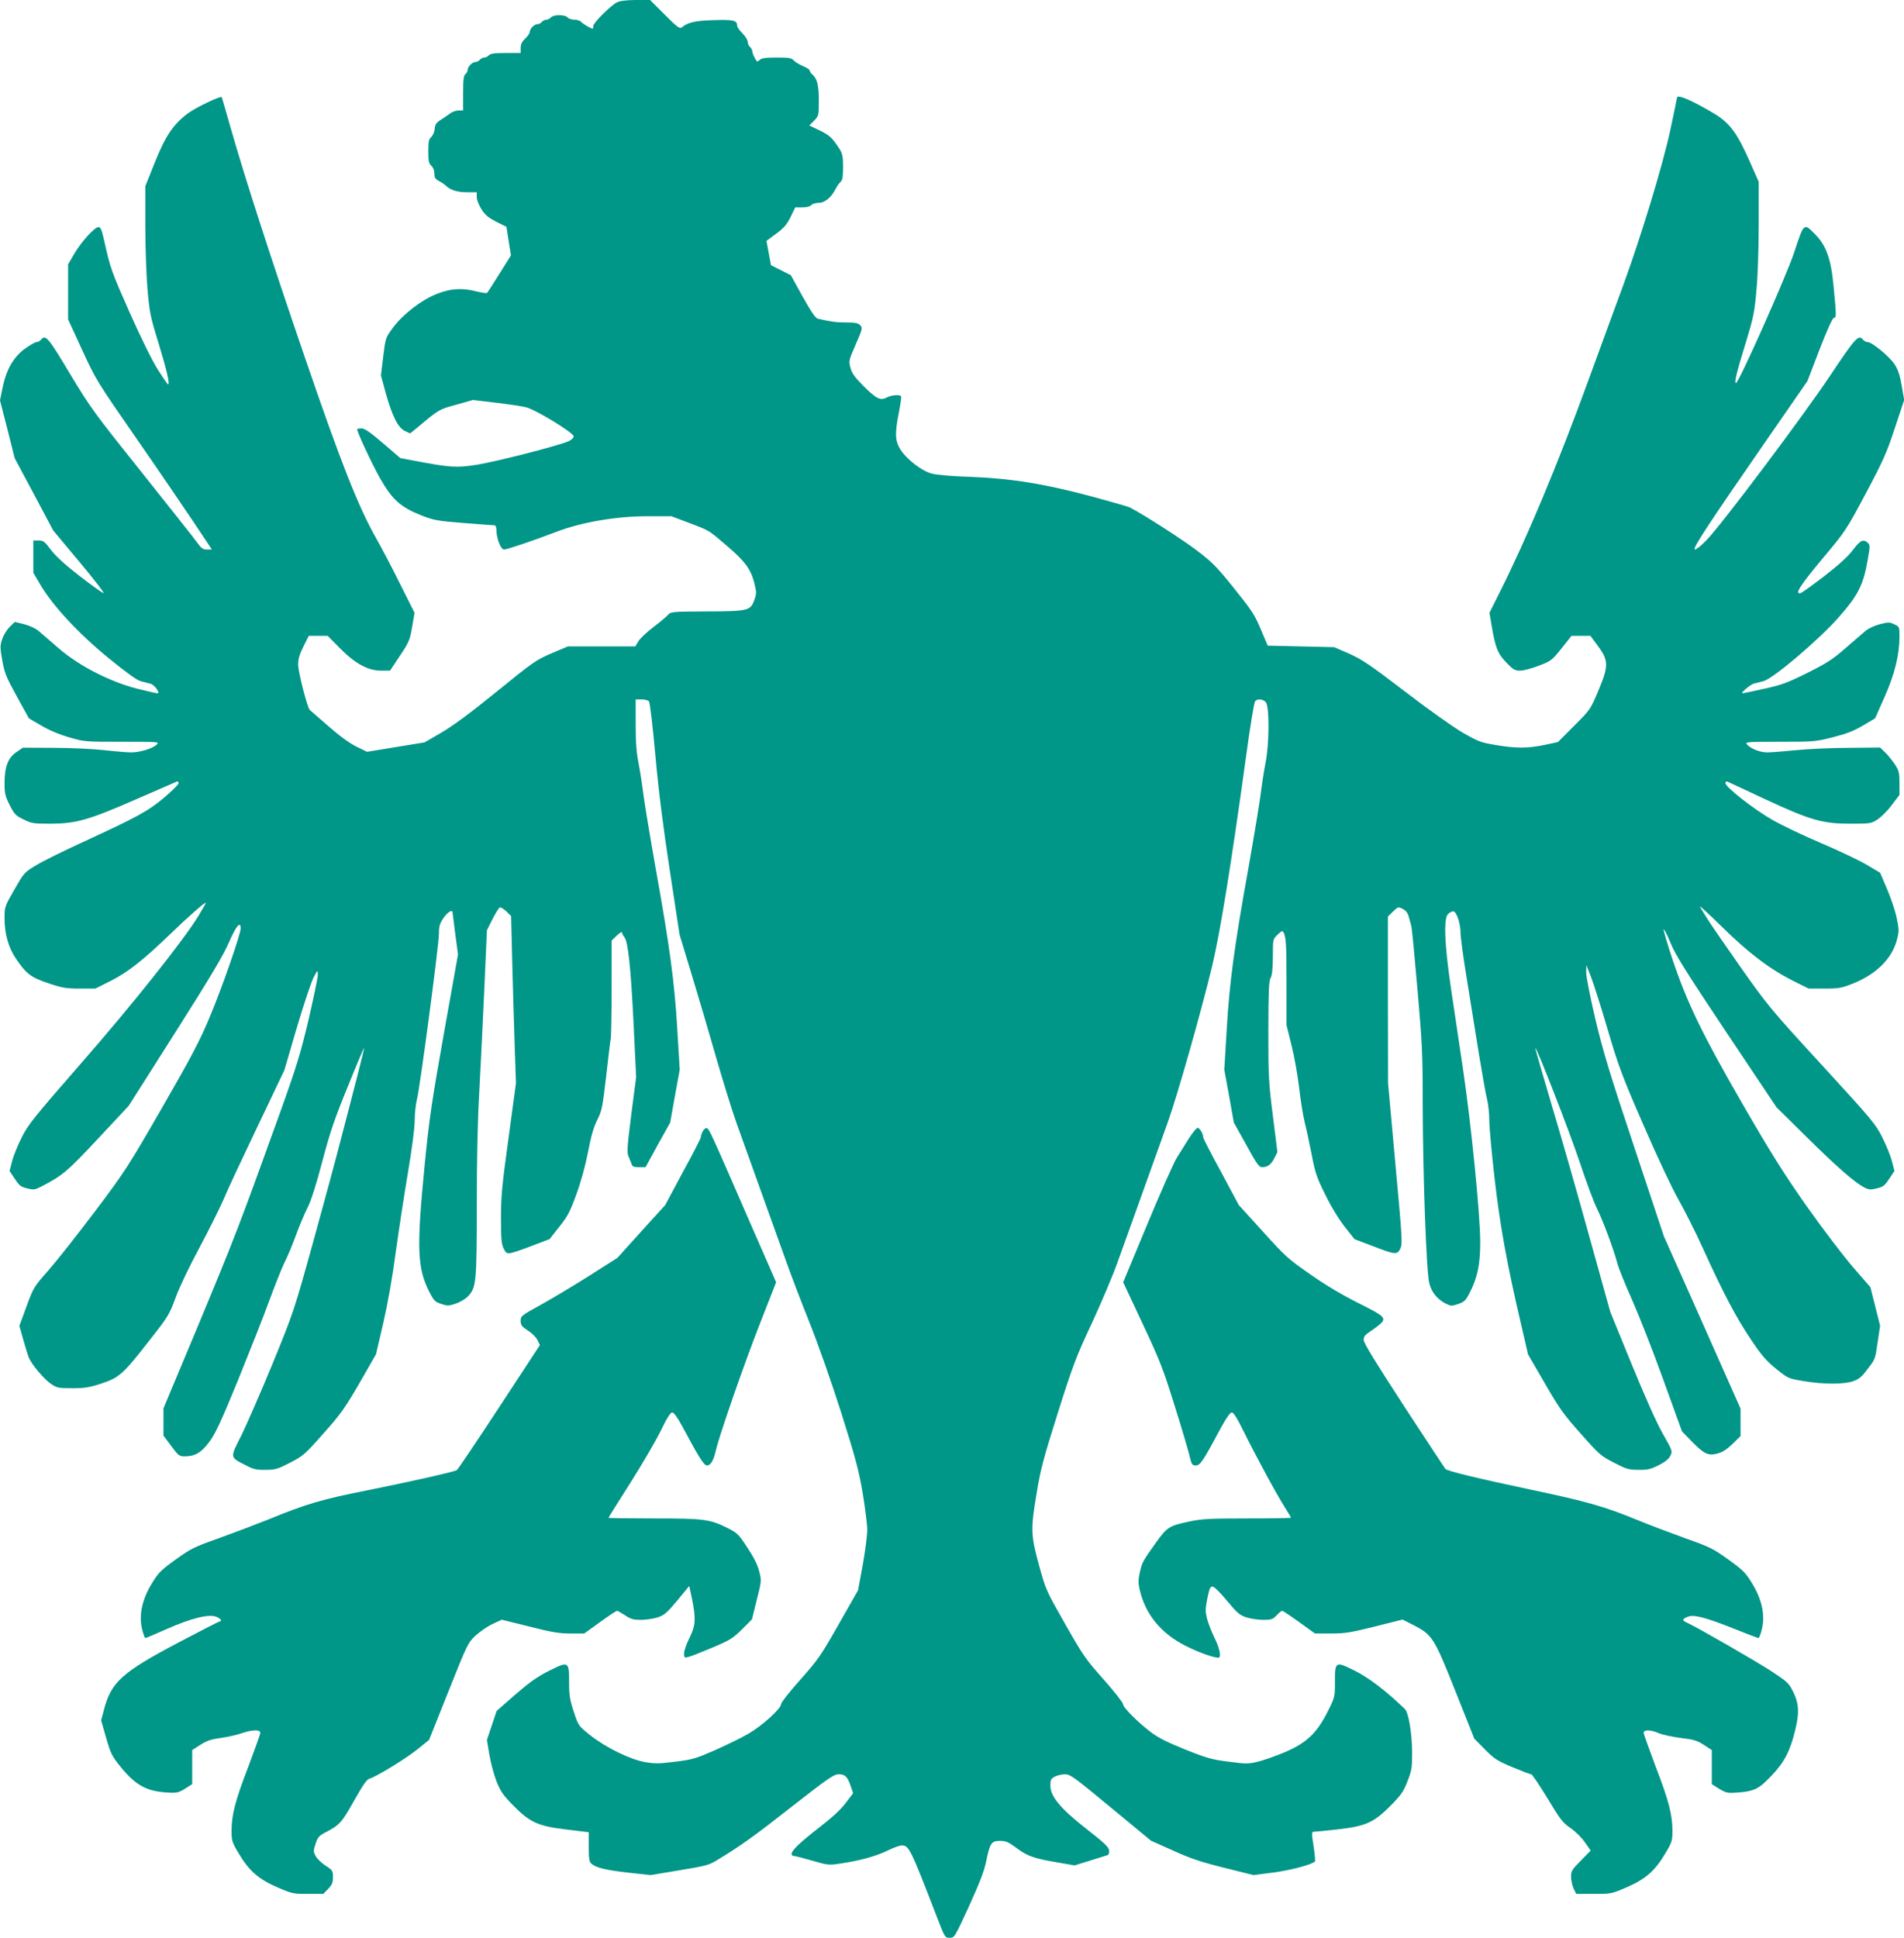 <?xml version="1.0" standalone="no"?>
<!DOCTYPE svg PUBLIC "-//W3C//DTD SVG 20010904//EN"
 "http://www.w3.org/TR/2001/REC-SVG-20010904/DTD/svg10.dtd">
<svg version="1.0" xmlns="http://www.w3.org/2000/svg"
 width="1258pt" height="1280pt" viewBox="0 0 1258 1280"
 preserveAspectRatio="xMidYMid meet">
<g transform="translate(0,1280) scale(0.1,-0.1)"
fill="#009688" stroke="none">
<path d="M4075 12784 c-43 -23 -155 -135 -155 -156 0 -10 -2 -18 -3 -18 -11 0
-67 33 -77 45 -7 8 -27 15 -45 15 -18 0 -38 7 -45 15 -7 9 -29 15 -55 15 -26
0 -48 -6 -55 -15 -7 -8 -20 -15 -30 -15 -10 0 -23 -7 -30 -15 -7 -8 -20 -15
-30 -15 -20 0 -50 -30 -50 -51 0 -9 -13 -28 -30 -44 -22 -21 -30 -38 -30 -62
l0 -33 -99 0 c-75 0 -101 -4 -111 -15 -7 -8 -20 -15 -30 -15 -10 0 -23 -7 -30
-15 -7 -8 -20 -15 -30 -15 -20 0 -50 -31 -50 -52 0 -9 -7 -21 -15 -28 -12 -10
-15 -37 -15 -126 l0 -114 -31 0 c-17 0 -43 -9 -57 -21 -15 -11 -43 -30 -62
-42 -28 -18 -36 -30 -38 -59 -2 -20 -12 -44 -23 -53 -16 -15 -19 -32 -19 -95
0 -64 3 -80 20 -95 12 -11 20 -31 20 -51 0 -27 6 -37 29 -49 16 -8 35 -21 43
-28 31 -32 78 -47 143 -47 l65 0 0 -32 c0 -18 13 -52 31 -80 25 -39 46 -56 98
-83 l67 -33 15 -95 15 -94 -76 -121 c-41 -66 -78 -123 -82 -127 -3 -3 -33 1
-66 9 -97 26 -175 21 -267 -16 -102 -40 -224 -135 -290 -224 -47 -65 -48 -66
-63 -190 l-15 -124 32 -118 c43 -153 81 -227 126 -249 l35 -16 50 41 c141 118
141 118 255 149 l110 31 150 -18 c83 -10 173 -23 200 -30 65 -16 315 -169 315
-192 0 -10 -14 -24 -32 -32 -60 -28 -481 -136 -608 -156 -134 -21 -172 -19
-415 27 l-90 17 -114 98 c-87 74 -121 98 -143 98 -15 0 -28 -2 -28 -6 0 -20
93 -219 148 -318 82 -146 138 -196 277 -251 83 -32 105 -36 280 -50 105 -8
196 -15 203 -15 7 0 12 -14 12 -33 0 -53 29 -127 50 -127 20 0 195 59 354 120
162 61 391 100 593 100 l159 0 119 -45 c137 -52 123 -44 253 -155 115 -99 153
-151 176 -242 15 -62 15 -69 -1 -114 -26 -69 -42 -72 -319 -73 -222 -1 -232
-2 -250 -22 -10 -12 -54 -49 -98 -82 -43 -33 -87 -75 -98 -93 l-20 -34 -223 0
-223 0 -109 -46 c-102 -44 -122 -58 -363 -254 -175 -142 -289 -226 -365 -270
l-110 -64 -190 -31 -190 -31 -70 34 c-45 22 -112 71 -185 135 -63 55 -118 103
-123 107 -16 13 -77 251 -77 300 0 38 9 68 35 120 l35 70 63 0 62 0 80 -81
c102 -103 186 -149 273 -149 l59 0 65 98 c61 91 66 104 81 191 l16 93 -96 191
c-52 106 -124 242 -158 302 -118 208 -234 503 -466 1180 -229 668 -398 1190
-495 1530 -31 110 -58 201 -59 203 -9 10 -171 -68 -225 -108 -95 -71 -148
-149 -219 -328 l-61 -152 0 -263 c0 -144 7 -334 15 -424 13 -148 19 -178 74
-355 54 -177 75 -269 61 -267 -3 0 -33 44 -67 97 -37 59 -109 204 -184 372
-123 278 -130 298 -169 473 -17 76 -25 97 -39 97 -26 0 -113 -96 -160 -176
l-41 -70 0 -182 0 -182 93 -202 c92 -200 99 -210 354 -578 143 -206 314 -457
381 -557 l122 -183 -32 0 c-27 0 -38 8 -63 43 -16 23 -181 231 -365 462 -320
400 -343 432 -479 658 -144 241 -160 259 -191 222 -7 -8 -20 -15 -29 -15 -10
0 -45 -21 -80 -46 -75 -57 -120 -137 -145 -259 l-16 -80 49 -191 48 -191 128
-239 127 -239 174 -208 c96 -115 167 -207 158 -205 -9 2 -80 53 -158 113 -97
75 -157 130 -189 172 -42 56 -51 63 -82 63 l-35 0 0 -107 0 -106 47 -80 c80
-137 252 -322 450 -484 114 -93 187 -146 211 -152 20 -6 50 -13 65 -17 27 -6
69 -64 47 -64 -6 0 -65 14 -131 30 -182 46 -390 153 -523 269 -54 47 -114 99
-132 114 -19 16 -60 35 -95 44 l-61 15 -34 -33 c-18 -18 -41 -54 -49 -80 -15
-43 -15 -55 0 -141 15 -84 24 -107 96 -238 l80 -145 80 -47 c51 -30 118 -59
184 -78 102 -30 105 -30 351 -30 243 0 248 0 229 -19 -28 -26 -110 -51 -169
-51 -28 0 -109 7 -180 15 -71 8 -220 15 -332 15 l-203 1 -44 -30 c-55 -38 -77
-96 -77 -206 0 -66 4 -84 34 -143 31 -61 39 -70 92 -95 54 -27 65 -28 183 -28
166 1 250 25 571 166 135 59 251 109 258 112 6 3 12 -2 12 -10 0 -9 -44 -52
-97 -97 -108 -90 -176 -127 -543 -296 -118 -54 -252 -120 -297 -147 -82 -49
-83 -50 -148 -163 -65 -113 -65 -114 -65 -191 0 -103 26 -194 77 -268 68 -99
97 -121 213 -160 92 -31 116 -35 207 -35 l103 0 102 51 c115 58 217 139 398
314 113 109 230 212 230 201 0 -3 -21 -40 -47 -83 -99 -163 -439 -590 -780
-980 -308 -353 -347 -401 -389 -485 -26 -51 -55 -122 -64 -158 l-17 -65 35
-52 c29 -45 40 -53 82 -63 44 -11 52 -9 96 14 137 70 172 101 373 316 l201
215 308 485 c235 370 319 512 356 598 46 106 76 142 76 89 0 -38 -123 -392
-205 -587 -64 -153 -117 -255 -313 -595 -226 -392 -245 -422 -443 -685 -114
-151 -252 -326 -307 -389 -99 -112 -101 -116 -147 -241 l-47 -128 26 -93 c15
-52 31 -105 37 -118 18 -44 100 -141 144 -171 41 -28 49 -30 142 -30 83 0 113
5 193 31 118 39 144 62 319 287 122 155 130 168 171 280 24 67 91 206 156 327
62 116 134 260 160 320 25 61 127 278 225 483 l178 373 81 277 c45 152 95 301
110 332 29 55 29 55 30 21 0 -18 -28 -151 -61 -295 -54 -227 -78 -307 -189
-616 -265 -737 -305 -839 -534 -1389 l-236 -564 0 -90 0 -90 51 -68 c48 -65
53 -69 90 -69 67 0 110 25 163 97 39 53 77 134 189 407 76 188 170 425 207
527 38 102 82 214 99 248 18 34 52 115 76 181 24 66 60 150 79 187 22 44 57
154 96 303 51 193 81 281 168 493 57 142 106 256 107 255 2 -2 -17 -79 -41
-173 -24 -93 -71 -276 -105 -405 -33 -129 -118 -444 -189 -700 -128 -462 -130
-467 -268 -805 -77 -187 -170 -400 -206 -474 -78 -154 -79 -145 28 -200 49
-26 69 -31 130 -30 65 0 79 4 162 47 87 45 98 54 220 192 114 128 142 167 239
334 l109 190 48 205 c30 131 60 300 82 466 20 143 56 380 81 528 28 165 45
298 45 348 0 45 7 107 15 138 20 77 145 1021 145 1094 0 49 5 66 30 103 27 39
59 58 60 37 1 -5 9 -69 18 -143 l18 -135 -93 -520 c-81 -458 -97 -563 -128
-878 -53 -543 -48 -671 30 -828 31 -60 38 -68 79 -82 41 -14 50 -14 95 1 28 9
64 30 81 47 57 59 60 90 60 608 0 301 6 562 16 735 8 147 23 449 33 672 l18
405 36 72 c20 39 42 75 48 78 6 4 25 -7 44 -25 l32 -31 7 -287 c4 -158 11
-406 16 -552 l9 -265 -49 -362 c-43 -312 -50 -383 -50 -527 0 -136 3 -172 17
-202 16 -32 21 -35 48 -31 17 3 81 25 143 49 l113 43 64 81 c55 69 71 99 113
215 31 85 59 187 77 279 20 104 37 164 61 212 31 62 35 83 59 290 14 123 27
233 30 246 3 12 6 163 6 336 l0 313 34 33 c20 19 35 28 35 20 0 -7 7 -21 15
-30 24 -27 43 -199 61 -570 l17 -355 -32 -247 c-28 -223 -30 -250 -17 -280 8
-18 17 -41 20 -50 4 -14 16 -18 48 -18 l43 0 81 148 82 147 31 174 32 175 -16
265 c-18 314 -51 554 -145 1076 -37 209 -73 427 -80 485 -7 58 -21 147 -31
199 -14 69 -19 136 -19 257 l0 164 39 0 c21 0 43 -6 49 -13 6 -7 25 -168 42
-357 22 -242 51 -470 96 -764 l64 -420 79 -260 c44 -144 116 -389 161 -546 45
-157 106 -352 135 -435 29 -82 104 -289 165 -460 61 -170 137 -380 167 -465
30 -85 99 -265 153 -400 56 -140 145 -394 209 -595 94 -297 115 -377 141 -528
16 -98 30 -207 30 -244 0 -36 -14 -141 -30 -232 l-31 -166 -127 -223 c-118
-208 -136 -234 -254 -367 -71 -79 -128 -152 -128 -163 0 -29 -125 -142 -215
-194 -44 -26 -143 -74 -219 -108 -128 -56 -150 -63 -263 -77 -106 -13 -135
-14 -200 -3 -101 18 -262 97 -365 179 -76 61 -77 62 -107 154 -26 78 -31 107
-31 193 0 141 -3 142 -133 77 -80 -40 -128 -75 -224 -158 l-122 -107 -32 -96
-32 -95 16 -97 c9 -53 30 -132 47 -176 27 -67 43 -91 108 -157 112 -115 167
-140 355 -162 l147 -18 0 -97 c0 -80 3 -99 18 -111 31 -27 95 -42 244 -59
l147 -16 191 32 c177 29 195 34 253 70 156 95 240 155 492 353 237 185 274
211 306 211 43 0 58 -15 80 -79 l16 -46 -49 -64 c-32 -43 -90 -97 -176 -163
-127 -99 -182 -151 -182 -175 0 -7 7 -13 16 -13 9 0 64 -14 122 -31 102 -30
110 -30 182 -19 134 20 234 48 310 84 41 20 84 36 96 36 50 0 57 -15 234 -472
53 -137 53 -138 85 -138 31 0 32 1 127 208 70 153 100 231 113 293 25 124 35
139 92 139 39 0 55 -7 112 -49 71 -53 115 -68 284 -96 l97 -17 103 32 c56 17
108 34 115 36 8 2 12 15 10 31 -2 22 -32 50 -146 139 -174 136 -242 217 -242
288 0 40 3 47 30 61 16 8 46 15 67 15 35 0 61 -20 303 -220 l265 -219 146 -65
c116 -53 186 -76 339 -114 l192 -48 131 17 c114 15 253 52 275 73 3 4 -1 49
-9 101 -13 81 -13 95 -1 95 7 0 80 7 160 16 187 21 241 46 354 161 65 66 82
90 107 156 28 70 31 88 31 185 0 129 -23 270 -48 293 -123 119 -237 206 -329
252 -130 65 -133 64 -133 -74 0 -99 0 -100 -49 -197 -71 -141 -140 -206 -284
-267 -59 -25 -139 -53 -176 -62 -62 -15 -78 -15 -193 0 -111 14 -143 23 -286
80 -114 46 -179 78 -224 112 -90 68 -188 166 -188 188 0 10 -57 83 -127 162
-119 133 -137 159 -255 367 -126 221 -128 225 -173 388 -55 201 -56 239 -15
482 25 153 45 227 140 528 100 315 122 373 225 592 62 134 138 313 168 398 30
85 106 295 167 465 61 171 136 378 165 460 65 182 224 741 294 1035 54 227
127 680 222 1370 27 200 55 370 61 377 15 19 52 16 71 -5 25 -28 24 -276 -2
-403 -10 -52 -24 -141 -31 -199 -7 -58 -43 -276 -80 -485 -94 -522 -127 -762
-145 -1076 l-16 -265 32 -175 31 -174 82 -147 c68 -125 85 -148 104 -148 37 0
60 17 82 60 l20 40 -30 239 c-28 222 -30 260 -30 562 1 262 3 329 15 349 10
18 14 59 15 141 0 115 0 115 30 144 16 16 31 27 34 24 23 -26 26 -69 26 -334
l0 -286 34 -137 c19 -75 41 -202 50 -281 9 -79 25 -178 35 -220 11 -42 32
-139 47 -216 24 -125 34 -154 92 -270 38 -78 90 -162 128 -210 l63 -80 113
-43 c157 -61 169 -62 190 -20 15 32 13 63 -33 564 l-48 529 -1 551 0 550 34
33 c33 32 34 32 64 17 23 -12 34 -27 42 -59 6 -23 13 -48 15 -55 3 -7 21 -193
40 -413 32 -364 35 -433 35 -757 1 -473 24 -1119 44 -1191 16 -59 52 -103 108
-132 34 -17 39 -17 82 -3 42 15 50 23 78 78 50 99 68 183 68 331 0 179 -59
774 -114 1145 -25 168 -61 412 -81 543 -41 282 -48 453 -17 480 10 10 26 17
34 17 21 0 48 -80 48 -142 0 -27 18 -163 41 -301 22 -139 58 -362 80 -497 22
-135 46 -270 54 -301 8 -31 15 -94 15 -140 0 -46 16 -219 35 -384 35 -307 82
-568 178 -976 l43 -186 110 -189 c96 -167 124 -206 238 -334 122 -138 133
-147 220 -192 83 -43 97 -47 162 -47 61 -1 80 4 134 31 43 22 67 42 77 63 14
29 13 33 -51 145 -41 72 -118 245 -206 460 l-141 345 -139 500 c-76 275 -188
666 -249 870 -60 203 -109 371 -107 372 8 8 224 -547 291 -747 45 -135 96
-273 114 -308 39 -77 114 -278 136 -364 9 -34 54 -146 100 -248 45 -102 138
-338 205 -525 l123 -340 65 -67 c82 -83 108 -96 171 -79 33 9 61 27 99 64 l52
51 0 91 0 90 -253 570 -254 570 -196 590 c-165 494 -206 632 -257 846 -33 141
-60 278 -60 305 l1 49 30 -75 c16 -41 66 -197 110 -347 73 -248 94 -305 239
-638 90 -208 190 -420 231 -491 39 -69 111 -211 159 -317 135 -298 221 -460
317 -603 73 -109 102 -142 168 -196 80 -64 80 -64 182 -81 131 -22 265 -22
326 -1 37 13 57 28 90 73 59 76 55 66 73 186 l16 108 -32 127 -32 127 -116
134 c-64 74 -201 254 -304 400 -150 213 -235 348 -424 675 -268 464 -367 669
-464 958 -34 102 -60 191 -58 197 2 5 23 -35 46 -91 34 -82 105 -194 371 -593
l329 -492 199 -196 c197 -195 318 -301 381 -333 29 -15 41 -16 82 -6 42 10 53
18 82 63 l35 52 -17 65 c-9 36 -38 107 -64 158 -44 88 -69 117 -397 475 -339
369 -357 391 -538 647 -102 146 -202 290 -220 320 -19 30 -41 66 -49 80 -8 14
56 -45 144 -131 179 -176 315 -279 471 -358 l103 -51 105 0 c97 0 112 3 190
34 155 63 257 165 289 291 14 55 13 67 -3 145 -10 47 -39 132 -64 190 l-45
105 -86 51 c-47 28 -182 93 -300 143 -118 50 -265 120 -327 156 -121 69 -309
216 -309 242 0 8 6 13 13 10 6 -3 118 -54 247 -115 303 -141 381 -163 566
-163 132 0 137 1 179 28 24 16 67 58 94 95 l51 67 0 77 c0 68 -3 82 -29 123
-17 25 -45 61 -64 79 l-35 34 -203 -2 c-112 0 -269 -7 -349 -15 -80 -8 -167
-15 -193 -15 -49 0 -112 25 -136 54 -12 15 9 16 218 16 225 0 236 1 351 30 90
23 137 41 198 77 l81 48 62 140 c67 150 99 278 99 403 0 61 -1 63 -34 78 -30
15 -39 15 -95 1 -35 -9 -76 -28 -95 -44 -18 -15 -78 -67 -132 -114 -83 -73
-123 -99 -251 -163 -133 -66 -169 -80 -288 -106 -74 -16 -138 -30 -142 -30
-17 0 52 59 76 65 14 3 43 10 63 16 63 16 366 273 496 421 129 146 163 213
192 380 16 91 16 99 0 113 -29 26 -48 17 -97 -47 -32 -43 -92 -98 -189 -173
-78 -60 -149 -111 -158 -113 -40 -8 -5 47 142 224 157 187 160 192 289 434
115 216 138 267 192 431 l62 187 -16 93 c-12 69 -24 107 -47 142 -33 51 -149
147 -178 147 -10 0 -23 7 -30 15 -30 37 -48 18 -212 -227 -177 -267 -725 -996
-822 -1095 -33 -35 -68 -63 -78 -63 -21 0 86 163 485 739 l259 374 80 209 c50
129 86 208 94 208 18 0 17 18 -1 205 -17 184 -48 272 -123 348 -74 76 -73 76
-137 -118 -51 -156 -367 -865 -385 -865 -13 0 3 69 62 258 54 177 60 207 73
355 9 92 15 281 15 439 l0 277 -61 138 c-82 185 -131 251 -234 313 -146 87
-245 130 -245 104 0 -3 -20 -101 -45 -217 -50 -230 -187 -682 -305 -1007 -38
-102 -145 -396 -240 -655 -201 -550 -403 -1032 -579 -1383 l-70 -140 15 -89
c24 -141 40 -182 97 -240 45 -47 56 -53 91 -53 22 0 78 15 124 33 81 31 86 35
150 115 l65 82 63 0 62 0 51 -69 c70 -95 70 -131 0 -297 -51 -121 -53 -123
-159 -229 l-107 -107 -89 -19 c-111 -23 -190 -23 -324 0 -96 16 -114 23 -215
81 -62 36 -229 154 -381 271 -234 179 -285 213 -370 251 l-99 43 -220 5 -219
5 -46 108 c-40 96 -60 126 -175 269 -114 142 -144 173 -245 250 -94 72 -354
239 -445 286 -12 6 -124 38 -250 72 -307 83 -537 120 -805 130 -124 4 -225 13
-256 22 -65 18 -162 93 -203 156 -38 59 -40 109 -11 252 10 52 16 98 14 102
-9 13 -63 9 -96 -8 -42 -22 -69 -8 -156 79 -55 56 -74 82 -83 118 -12 45 -11
49 35 154 44 102 46 108 30 126 -14 15 -32 19 -93 19 -67 0 -96 4 -188 25 -15
4 -43 44 -100 146 l-78 141 -65 33 -66 33 -15 80 -15 81 64 47 c51 38 70 59
95 110 l31 64 47 0 c29 0 51 6 59 15 7 8 29 15 49 15 41 0 85 37 114 96 9 17
23 36 31 43 12 10 16 33 16 97 0 71 -4 89 -24 121 -48 74 -66 90 -132 122
l-67 32 32 32 c31 33 31 34 31 133 0 102 -11 146 -45 174 -8 7 -15 18 -15 24
0 6 -20 19 -44 29 -24 10 -52 27 -62 38 -15 16 -31 19 -112 19 -73 0 -100 -4
-113 -16 -16 -15 -19 -14 -33 15 -9 16 -16 36 -16 44 0 8 -7 20 -15 27 -8 7
-15 22 -15 34 0 12 -16 37 -35 56 -19 19 -35 41 -35 51 0 34 -24 40 -152 36
-121 -3 -175 -15 -212 -47 -15 -12 -28 -3 -114 83 l-97 97 -95 0 c-66 -1 -104
-6 -125 -16z"/>
<path d="M4642 5325 c-7 -14 -12 -31 -12 -38 0 -7 -53 -110 -118 -229 l-117
-218 -158 -174 -158 -175 -187 -119 c-103 -65 -247 -151 -319 -191 -129 -71
-133 -74 -133 -106 0 -28 7 -37 48 -64 27 -17 55 -45 63 -63 l16 -33 -268
-409 c-148 -226 -274 -413 -281 -417 -25 -13 -316 -78 -595 -134 -297 -59
-400 -89 -653 -193 -80 -32 -225 -87 -322 -122 -164 -58 -185 -68 -287 -141
-98 -71 -114 -87 -157 -157 -65 -106 -87 -209 -66 -300 8 -34 18 -62 22 -62 4
0 69 27 143 60 160 71 278 100 327 80 27 -11 41 -30 22 -30 -4 0 -125 -62
-268 -137 -381 -201 -450 -263 -499 -453 l-17 -64 33 -114 c30 -105 37 -120
96 -193 100 -123 173 -163 316 -170 55 -3 68 0 110 26 l47 30 0 112 0 113 53
34 c41 27 70 37 137 46 47 7 109 21 139 32 68 23 121 24 121 2 0 -8 -36 -108
-79 -223 -87 -225 -111 -318 -111 -425 0 -64 3 -75 45 -145 68 -116 130 -172
254 -226 101 -44 107 -45 205 -45 l102 0 32 33 c26 27 32 41 32 77 0 43 -3 47
-50 77 -27 18 -57 47 -65 64 -15 28 -15 34 0 80 14 43 23 53 63 74 95 49 110
65 191 210 59 104 84 141 102 146 44 12 247 136 321 197 l73 59 128 321 c126
315 129 321 180 369 29 26 79 61 112 76 l60 28 182 -45 c149 -38 198 -46 273
-46 l90 0 104 75 c57 41 108 75 113 75 4 0 28 -14 53 -30 37 -25 55 -30 104
-30 33 0 82 7 110 16 45 15 61 28 131 112 l79 96 18 -84 c27 -133 24 -179 -17
-260 -19 -38 -35 -84 -35 -101 0 -29 2 -31 28 -24 15 3 86 31 157 61 118 50
136 61 197 121 l66 66 32 128 c32 127 32 129 16 190 -10 42 -36 93 -78 156
-57 88 -67 97 -128 128 -120 60 -155 65 -489 65 -166 0 -301 2 -301 4 0 2 64
104 143 228 78 123 169 279 202 346 41 85 65 122 76 122 12 0 35 -33 70 -97
107 -201 140 -253 160 -253 24 0 44 32 59 100 24 102 187 573 293 842 l105
268 -178 407 c-257 591 -265 608 -281 611 -9 1 -21 -9 -27 -23z"/>
<path d="M7857 5283 c-24 -38 -60 -96 -82 -131 -21 -34 -109 -233 -196 -442
l-158 -380 128 -273 c115 -244 137 -302 209 -533 45 -142 89 -292 99 -331 16
-68 19 -73 44 -73 29 0 48 28 168 253 35 64 59 97 70 97 11 0 35 -37 74 -117
84 -170 223 -427 274 -506 23 -37 43 -70 43 -72 0 -3 -130 -5 -288 -5 -247 0
-301 -3 -379 -19 -142 -31 -150 -36 -230 -147 -85 -120 -88 -125 -103 -195
-10 -45 -10 -67 0 -110 38 -163 140 -288 304 -371 85 -43 183 -78 216 -78 21
0 8 63 -24 128 -19 38 -41 95 -50 126 -13 53 -13 66 1 137 13 64 19 79 34 79
11 0 50 -38 96 -94 68 -82 84 -95 129 -110 28 -9 78 -16 111 -16 53 0 62 3 88
30 16 17 32 30 37 30 4 0 55 -34 112 -75 l104 -75 106 0 c93 0 129 6 290 46
l183 46 69 -35 c127 -65 138 -81 280 -438 l125 -314 70 -71 c63 -63 81 -75
182 -117 62 -26 117 -47 124 -47 6 0 54 -71 107 -158 85 -141 100 -161 152
-197 33 -22 75 -64 96 -95 l38 -54 -65 -66 c-59 -60 -65 -69 -65 -107 0 -23 8
-58 17 -78 l17 -35 116 0 c117 0 117 0 221 45 124 54 186 110 254 226 42 70
45 81 45 145 0 107 -24 200 -111 425 -43 115 -79 215 -79 223 0 22 47 21 101
-3 24 -10 89 -24 144 -31 85 -10 108 -17 153 -46 l52 -34 0 -113 0 -112 47
-30 c41 -25 56 -30 103 -27 110 6 151 20 208 76 103 99 146 169 181 291 41
148 41 213 0 297 -29 60 -37 67 -147 140 -105 68 -485 287 -555 319 -35 16
-34 24 3 39 41 17 117 -3 311 -80 82 -33 153 -60 158 -60 4 0 15 28 23 62 21
91 -1 194 -66 300 -43 70 -59 86 -157 157 -102 73 -123 83 -287 141 -97 35
-242 90 -322 123 -210 86 -325 119 -695 197 -354 75 -553 123 -565 137 -4 4
-127 192 -274 416 -188 289 -266 416 -266 436 0 22 9 34 43 56 23 15 52 37 65
48 44 40 33 52 -140 138 -106 53 -218 119 -319 190 -147 102 -166 119 -315
284 l-159 175 -117 218 c-65 119 -118 222 -118 229 0 23 -23 63 -37 63 -7 0
-32 -30 -56 -67z"/>
</g>
</svg>
